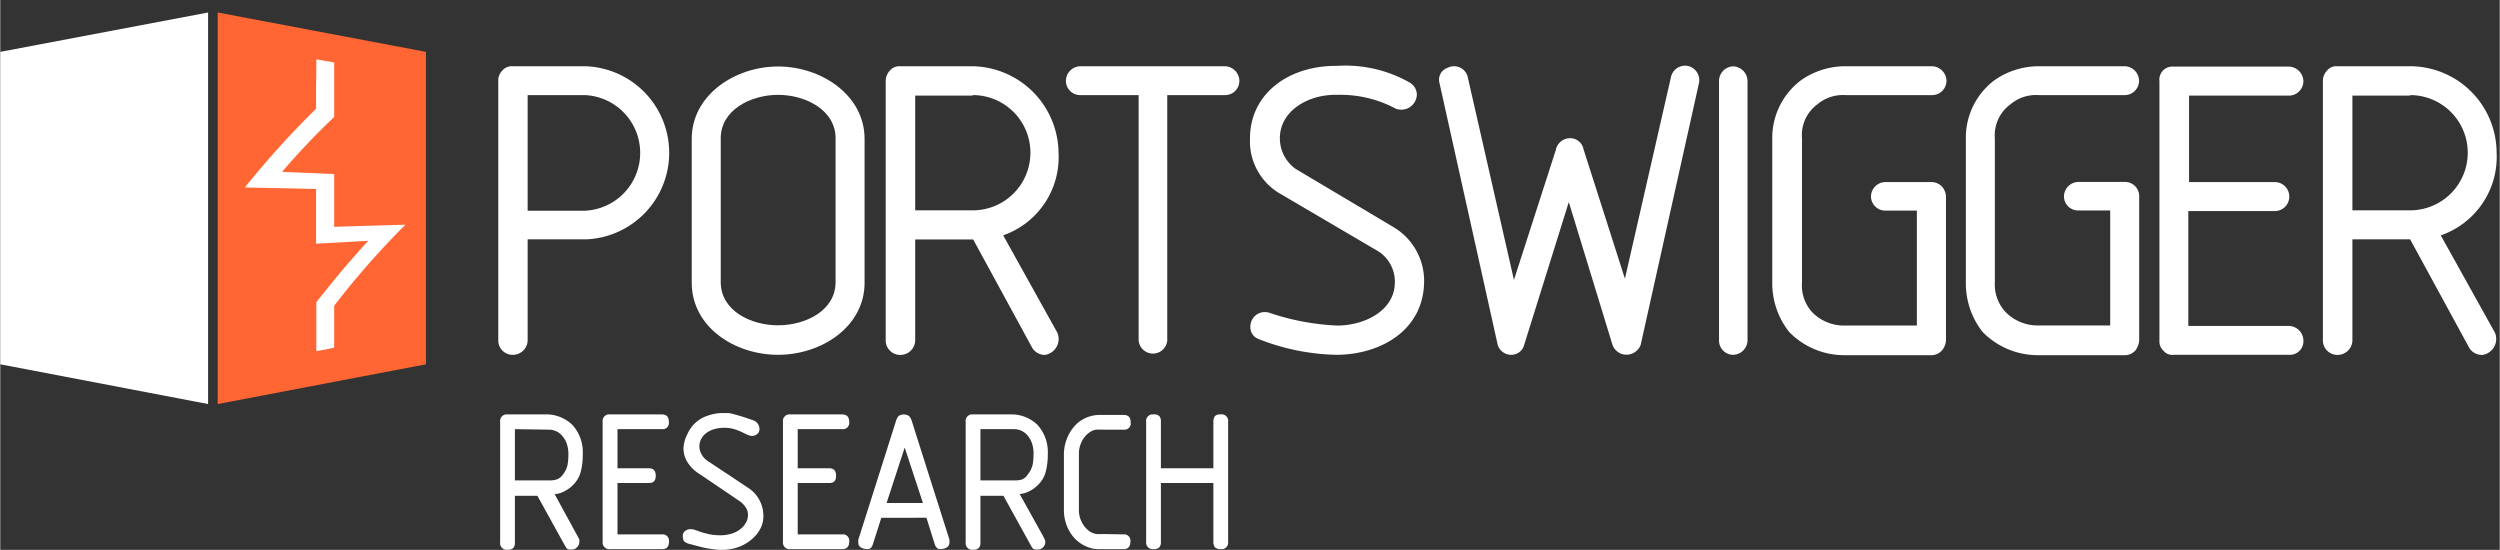 <svg id="Layer_1" data-name="Layer 1" xmlns="http://www.w3.org/2000/svg" width="70.56mm" height="15.52mm" viewBox="0 0 200 44"><rect x="0" y="0" width="200" height="44" fill="#333333" stroke="none"/><path d="M46.79,19.15H42.2v8.1A1.18,1.18,0,0,1,41,28.39a1.14,1.14,0,0,1-1.15-1.14V6.54a1.14,1.14,0,0,1,.32-.89A1,1,0,0,1,41,5.3h5.76a6.93,6.93,0,0,1,.17,13.85h-.14Zm0-11.54H42.2v9.25h4.59a4.63,4.63,0,0,0,0-9.25Z" fill="#fff"/><path d="M62.24,28.39c-3.49,0-6.91-2.23-6.91-5.77V11.11c0-3.5,3.45-5.79,6.91-5.79s6.92,2.29,6.92,5.79V22.62C69.16,26.14,65.72,28.39,62.24,28.39Zm4.6-17.33c0-2.25-2.4-3.47-4.6-3.47s-4.59,1.22-4.59,3.47V22.57c0,2.29,2.4,3.46,4.59,3.46s4.6-1.17,4.6-3.46Z" fill="#fff"/><path d="M80.25,18.83l4.34,7.8a1.29,1.29,0,0,1-.69,1.68,1.58,1.58,0,0,1-.31.09,1.2,1.2,0,0,1-1-.54l-4.74-8.7H73.21v8.1A1.19,1.19,0,0,1,72,28.4a1.16,1.16,0,0,1-1.15-1.14V6.54a1.26,1.26,0,0,1,.33-.89A1,1,0,0,1,72,5.3h5.77a7,7,0,0,1,6.91,6.92A6.62,6.62,0,0,1,80.25,18.83ZM77.8,7.65H73.21v9.18h4.61a4.61,4.61,0,1,0,0-9.22Z" fill="#fff"/><path d="M98,7.61H93.38V27.25a1.15,1.15,0,0,1-2.29,0h0V7.61H86.41a1.14,1.14,0,0,1-1.14-1.14A1.18,1.18,0,0,1,86.41,5.3H98a1.19,1.19,0,0,1,1.15,1.17A1.14,1.14,0,0,1,98,7.61Z" fill="#fff"/><path d="M106.94,28.39a17.76,17.76,0,0,1-6.27-1.27,1,1,0,0,1-.64-1,1.16,1.16,0,0,1,1.16-1.15,1.26,1.26,0,0,1,.43.08,19.44,19.44,0,0,0,5.34,1c2.25,0,4.63-1.22,4.63-3.46a2.87,2.87,0,0,0-1.34-2.49l-7.89-4.63A4.85,4.85,0,0,1,100,11.06C100,7.57,103,5.23,107,5.27a10.39,10.39,0,0,1,5.75,1.32,1.13,1.13,0,0,1,.6,1A1.24,1.24,0,0,1,112,8.77a1.7,1.7,0,0,1-.31-.06A9.36,9.36,0,0,0,107,7.59c-2.31-.07-4.61,1.27-4.61,3.47a3,3,0,0,0,1.27,2.46l7.8,4.64a5,5,0,0,1,2.47,4.46C113.85,26.43,110.46,28.37,106.94,28.39Z" fill="#fff"/><path d="M131.26,27.6a1.22,1.22,0,0,1-1.55.71h0a1.21,1.21,0,0,1-.7-.7l-3.5-11.44-3.57,11.42a1.06,1.06,0,0,1-1,.8,1.13,1.13,0,0,1-1.12-.8l-4.67-21a1,1,0,0,1,.65-1.16,1.13,1.13,0,0,1,1.53.48,1.11,1.11,0,0,1,.07.16l3.72,16.33L124.47,12a1.16,1.16,0,0,1,1.07-.94,1.09,1.09,0,0,1,1.15.89L130,22.3,133.7,6.1a1.16,1.16,0,0,1,1.43-.8h0a1.17,1.17,0,0,1,.8,1.33Z" fill="#fff"/><path d="M138.67,28.39a1.14,1.14,0,0,1-1.14-1.14V6.48a1.17,1.17,0,0,1,1.14-1.17,1.19,1.19,0,0,1,1.14,1.16V27.24A1.18,1.18,0,0,1,138.67,28.39Z" fill="#fff"/><path d="M155.4,28a1.12,1.12,0,0,1-.89.42h-6.92a6.15,6.15,0,0,1-4.45-1.86,6.29,6.29,0,0,1-1.35-3.91V11.11a5.77,5.77,0,0,1,2.3-4.69,6.18,6.18,0,0,1,3.55-1.12h6.94a1.19,1.19,0,0,1,1.15,1.17,1.15,1.15,0,0,1-1.15,1.14h-6.94a3.17,3.17,0,0,0-2.23.73,3.05,3.05,0,0,0-1.24,2.74V22.59A3.17,3.17,0,0,0,145,25a3.58,3.58,0,0,0,2.6,1.05h5.76v-9.2h-2.53a1.14,1.14,0,0,1-1.14-1.13h0a1.16,1.16,0,0,1,1.14-1.15h3.73a1.16,1.16,0,0,1,.8.35,1.25,1.25,0,0,1,.33.8V27.25A1.37,1.37,0,0,1,155.4,28Z" fill="#fff"/><path d="M170.88,28a1.11,1.11,0,0,1-.9.42h-6.91a6.17,6.17,0,0,1-4.45-1.86,6.28,6.28,0,0,1-1.34-3.91V11.11a5.74,5.74,0,0,1,2.29-4.69,6.18,6.18,0,0,1,3.55-1.12H170a1.18,1.18,0,0,1,1.14,1.17A1.15,1.15,0,0,1,170,7.61h-6.92a3.13,3.13,0,0,0-2.22.73,3.07,3.07,0,0,0-1.26,2.74V22.59a3.22,3.22,0,0,0,.88,2.4,3.58,3.58,0,0,0,2.6,1.05h5.75v-9.2h-2.55a1.13,1.13,0,0,1-1.15-1.13h0a1.17,1.17,0,0,1,1.15-1.15H170a1.13,1.13,0,0,1,1.15,1.13V27.25A1.58,1.58,0,0,1,170.88,28Z" fill="#fff"/><path d="M183.27,28.39H173.9a.89.89,0,0,1-.8-.32,1,1,0,0,1-.33-.8V6.5a1.06,1.06,0,0,1,.33-.9,1.07,1.07,0,0,1,.8-.27h9.24a1.2,1.2,0,0,1,1.15,1.18,1.16,1.16,0,0,1-1.15,1.14h-8v6.92H182a1.16,1.16,0,0,1,0,2.32h-6.92v9.19h8.06a1.19,1.19,0,0,1,1.15,1.17A1.08,1.08,0,0,1,183.27,28.39Z" fill="#fff"/><path d="M195.28,18.83l4.34,7.8a1.29,1.29,0,0,1-.69,1.68,1.58,1.58,0,0,1-.31.09,1.18,1.18,0,0,1-1.05-.55l-4.74-8.7h-4.62v8.1A1.19,1.19,0,0,1,187,28.4a1.16,1.16,0,0,1-1.15-1.15V6.54a1.18,1.18,0,0,1,.33-.89.94.94,0,0,1,.8-.35h5.77a6.94,6.94,0,0,1,7,6.92,6.64,6.64,0,0,1-4.46,6.61ZM192.83,7.65h-4.62v9.18h4.62a4.61,4.61,0,0,0,0-9.22Z" fill="#fff"/><path d="M16.63,32.33,0,29.15v-25L16.63,1Z" fill="#fff"/><path d="M17.4,32.33l16.66-3.18v-25L17.4,1Z" fill="#f63"/><path d="M25.29,4.75,26.72,5V9.36a57.57,57.57,0,0,0-4.17,4.39l4.17.18v4.22c2.29-.08,3.44-.1,5.7-.17a66.21,66.21,0,0,0-5.7,6.48v3.36c-.58.12-.85.18-1.43.28V24.18c1.67-2.1,2.5-3.09,4.15-4.91l-4.17.23V15.12L19.57,15a72.47,72.47,0,0,1,5.7-6.3V6.9C25.29,6.05,25.29,5.62,25.29,4.75Z" fill="#fff"/><path d="M43.55,33.16a3,3,0,0,1,2.24.85,3.23,3.23,0,0,1,.82,2.33,5.36,5.36,0,0,1-.17,1.44,2.3,2.3,0,0,1-.58,1,2.58,2.58,0,0,1-.68.51,2,2,0,0,1-.82.25L46.25,43a.64.64,0,0,0,.08.14.9.9,0,0,1,0,.28.53.53,0,0,1-.17.36.52.52,0,0,1-.32.18,1.34,1.34,0,0,1-.35,0c-.11,0-.21-.12-.3-.29l-2.21-4H41.18v3.72a.64.64,0,0,1-.13.46.66.66,0,0,1-.45.14.53.53,0,0,1-.6-.45.38.38,0,0,1,0-.15V33.76a.53.53,0,0,1,.44-.6h3.11Zm-2.37,1.18v4.1h2.73a2.09,2.09,0,0,0,.56-.06A1,1,0,0,0,45,38a1.87,1.87,0,0,0,.4-.84,5.12,5.12,0,0,0,.06-.78,2.55,2.55,0,0,0-.14-.91,1.89,1.89,0,0,0-.38-.62,1.22,1.22,0,0,0-.5-.36,1.32,1.32,0,0,0-.53-.11Z" fill="#fff"/><path d="M49.39,42.76h3.55a.51.51,0,0,1,.57.44.71.71,0,0,1,0,.14c0,.4-.18.6-.56.6H48.8a.54.54,0,0,1-.6-.45V33.76a.53.53,0,0,1,.45-.6h4.29c.38,0,.56.2.56.6a.5.5,0,0,1-.42.58H49.39v3.13h2.52q.54,0,.54.6c0,.39-.18.58-.54.58H49.39Z" fill="#fff"/><path d="M59.79,39a2.66,2.66,0,0,1,1.27,2.36,2,2,0,0,1-.22.9,2.6,2.6,0,0,1-.66.85,3.39,3.39,0,0,1-1,.62A3.87,3.87,0,0,1,57.7,44a5.12,5.12,0,0,1-.77-.07,7.63,7.63,0,0,1-1-.2l-.68-.18a1.36,1.36,0,0,1-.4-.14.46.46,0,0,1-.19-.2,1.49,1.49,0,0,1-.05-.36.56.56,0,0,1,.15-.33.68.68,0,0,1,.56-.17.88.88,0,0,1,.32.07l.49.17c.22.07.44.12.66.17a4.65,4.65,0,0,0,.83.07,3,3,0,0,0,.93-.14,2,2,0,0,0,.69-.37,1.69,1.69,0,0,0,.44-.52,1.27,1.27,0,0,0,.15-.6,1.07,1.07,0,0,0-.2-.63,1.87,1.87,0,0,0-.51-.5l-3.24-2.19A2.87,2.87,0,0,1,55,37a2.08,2.08,0,0,1-.33-1.14A2.72,2.72,0,0,1,55,34.7a2.66,2.66,0,0,1,1.64-1.45,3.67,3.67,0,0,1,1.27-.2h.33a1.61,1.61,0,0,1,.33.06,16.73,16.73,0,0,1,1.61.5.75.75,0,0,1,.57.7.51.51,0,0,1-.16.4.65.65,0,0,1-.48.17,1,1,0,0,1-.34-.1l-.46-.22a4.49,4.49,0,0,0-.61-.23,2.73,2.73,0,0,0-.76-.1,3,3,0,0,0-.88.13,2,2,0,0,0-.63.34,1.47,1.47,0,0,0-.37.48,1.3,1.3,0,0,0-.12.55,1.39,1.39,0,0,0,.18.63,1.41,1.41,0,0,0,.48.52Z" fill="#fff"/><path d="M63.81,42.76h3.55a.5.5,0,0,1,.57.43.38.38,0,0,1,0,.15q0,.6-.57.6H63.23a.53.53,0,0,1-.6-.45.38.38,0,0,1,0-.15V33.76a.53.53,0,0,1,.44-.6h4.29q.57,0,.57.6a.51.51,0,0,1-.42.58h-3.7v3.13h2.52c.37,0,.55.2.55.6s-.18.58-.55.58H63.81Z" fill="#fff"/><path d="M70.5,41.43l-.68,2.13a.72.72,0,0,1-.14.26.3.3,0,0,1-.23.11,1,1,0,0,1-.61-.14.42.42,0,0,1-.18-.34v-.14a.31.31,0,0,1,0-.13l3-9.45a1.08,1.08,0,0,1,.22-.44.76.76,0,0,1,.84,0,1.1,1.1,0,0,1,.23.44l3,9.45,0,.13v.14a.46.46,0,0,1-.19.34,1,1,0,0,1-.6.14.28.28,0,0,1-.23-.11.61.61,0,0,1-.15-.26l-.67-2.13Zm.42-1.18h2.91l-1.46-4.44Z" fill="#fff"/><path d="M80.8,33.16A3,3,0,0,1,83,34a3.23,3.23,0,0,1,.82,2.33,5.36,5.36,0,0,1-.17,1.44,2.3,2.3,0,0,1-.58,1,2.58,2.58,0,0,1-.68.51,2,2,0,0,1-.82.25L83.5,43a.61.61,0,0,0,.07.14.69.69,0,0,1,.05.28.53.53,0,0,1-.17.36.52.52,0,0,1-.32.18,1.34,1.34,0,0,1-.35,0c-.11,0-.21-.12-.3-.29l-2.21-4H78.43v3.72a.64.64,0,0,1-.13.46.66.66,0,0,1-.45.14.53.53,0,0,1-.6-.45.38.38,0,0,1,0-.15V33.76a.53.53,0,0,1,.44-.6H80.8Zm-2.37,1.18v4.1h2.73a2.09,2.09,0,0,0,.56-.06,1,1,0,0,0,.5-.42,1.87,1.87,0,0,0,.4-.84,5.12,5.12,0,0,0,.06-.78,2.55,2.55,0,0,0-.14-.91,2,2,0,0,0-.37-.62,1.36,1.36,0,0,0-.5-.36,1.41,1.41,0,0,0-.54-.11Z" fill="#fff"/><path d="M89.87,42.76a.5.5,0,0,1,.56.44.33.33,0,0,1,0,.14c0,.4-.19.6-.56.6H87.93a2.53,2.53,0,0,1-1-.2,2.84,2.84,0,0,1-.9-.6,3.12,3.12,0,0,1-.66-1,3.5,3.5,0,0,1-.26-1.39V36.35A3.47,3.47,0,0,1,85.39,35a3.35,3.35,0,0,1,.66-1,2.59,2.59,0,0,1,.9-.6,2.71,2.71,0,0,1,1-.2h1.94c.38,0,.56.2.56.6a.5.5,0,0,1-.42.58H88.21a4.53,4.53,0,0,0-.52,0,1.13,1.13,0,0,0-.56.24,1.86,1.86,0,0,0-.61.75,2.14,2.14,0,0,0-.21.93v4.52a2.07,2.07,0,0,0,.21.92,2,2,0,0,0,.61.75,1.31,1.31,0,0,0,.57.24,4.36,4.36,0,0,0,.51,0Z" fill="#fff"/><path d="M92.87,38.65v4.69a.64.64,0,0,1-.13.46.66.66,0,0,1-.45.14.53.53,0,0,1-.6-.45.38.38,0,0,1,0-.15V33.76a.53.53,0,0,1,.44-.6h.16a.6.6,0,0,1,.45.13.65.65,0,0,1,.13.46v3.72h4.2V33.75a.71.71,0,0,1,.13-.46.61.61,0,0,1,.45-.13.52.52,0,0,1,.6.44.43.43,0,0,1,0,.16v9.58a.53.53,0,0,1-.44.6h-.16a.67.67,0,0,1-.45-.14.69.69,0,0,1-.13-.46V38.65Z" fill="#fff"/></svg>